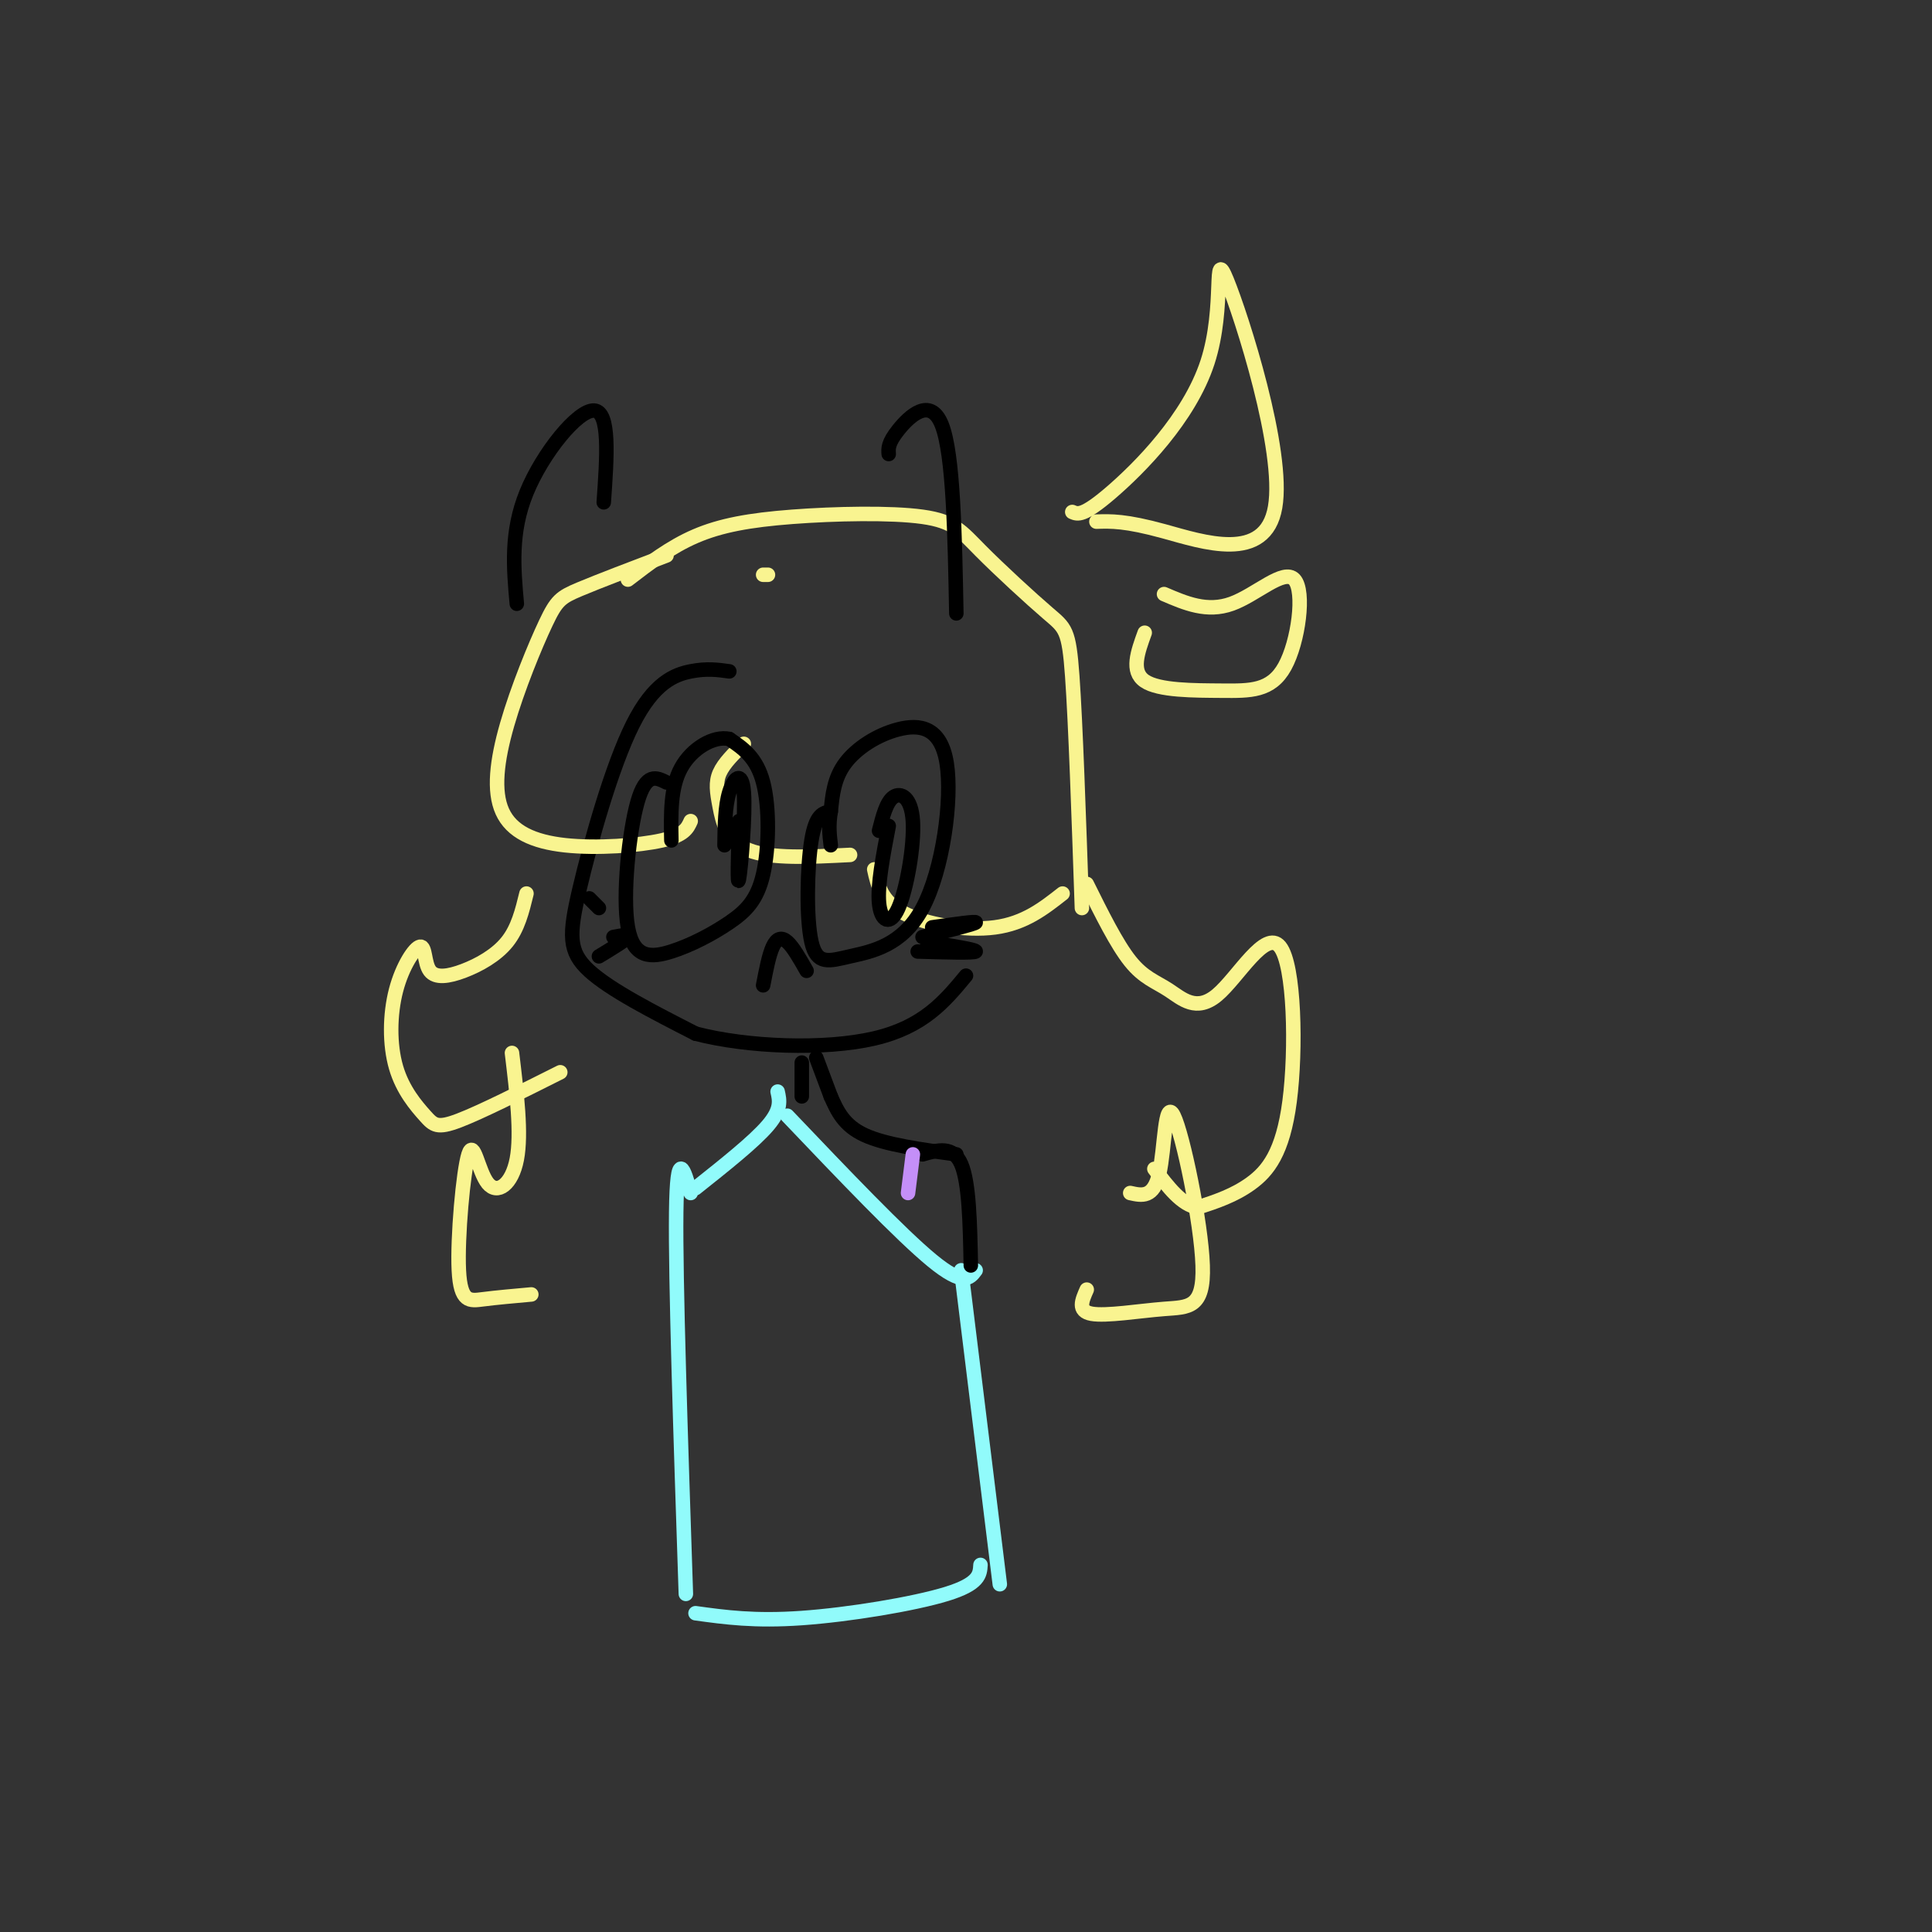 <svg viewBox='0 0 400 400' version='1.1' xmlns='http://www.w3.org/2000/svg' xmlns:xlink='http://www.w3.org/1999/xlink'><rect x="0" y="0" width="400" height="400" fill="#333333" stroke="none"/><g fill='none' stroke='rgb(0,0,0)' stroke-width='3' stroke-linecap='round' stroke-linejoin='round'><path d='M151,139c-2.337,-0.330 -4.673,-0.660 -8,0c-3.327,0.660 -7.644,2.311 -12,11c-4.356,8.689 -8.750,24.416 -11,34c-2.250,9.584 -2.357,13.024 2,17c4.357,3.976 13.179,8.488 22,13'/><path d='M144,214c10.800,2.822 26.800,3.378 37,1c10.200,-2.378 14.600,-7.689 19,-13'/></g>
<g fill='none' stroke='rgb(249,244,144)' stroke-width='3' stroke-linecap='round' stroke-linejoin='round'><path d='M138,115c-7.032,2.672 -14.064,5.344 -18,7c-3.936,1.656 -4.776,2.296 -7,7c-2.224,4.704 -5.834,13.473 -8,21c-2.166,7.527 -2.890,13.811 -1,18c1.890,4.189 6.393,6.282 13,7c6.607,0.718 15.316,0.062 20,-1c4.684,-1.062 5.342,-2.531 6,-4'/><path d='M154,154c-2.060,2.006 -4.119,4.012 -5,6c-0.881,1.988 -0.583,3.958 0,7c0.583,3.042 1.452,7.155 6,9c4.548,1.845 12.774,1.423 21,1'/><path d='M181,180c0.733,3.311 1.467,6.622 6,9c4.533,2.378 12.867,3.822 19,3c6.133,-0.822 10.067,-3.911 14,-7'/><path d='M159,119c0.000,0.000 -1.000,0.000 -1,0'/><path d='M130,120c4.402,-3.381 8.803,-6.763 14,-9c5.197,-2.237 11.188,-3.330 20,-4c8.812,-0.670 20.444,-0.917 27,0c6.556,0.917 8.036,2.998 12,7c3.964,4.002 10.413,9.924 14,13c3.587,3.076 4.310,3.308 5,13c0.690,9.692 1.345,28.846 2,48'/><path d='M225,183c3.103,6.255 6.207,12.510 9,16c2.793,3.490 5.277,4.215 8,6c2.723,1.785 5.685,4.630 10,1c4.315,-3.630 9.981,-13.736 13,-10c3.019,3.736 3.390,21.314 2,32c-1.390,10.686 -4.540,14.482 -8,17c-3.460,2.518 -7.230,3.759 -11,5'/><path d='M248,250c-3.333,-0.500 -6.167,-4.250 -9,-8'/><path d='M109,185c-0.878,3.599 -1.755,7.199 -4,10c-2.245,2.801 -5.857,4.804 -9,6c-3.143,1.196 -5.817,1.584 -7,0c-1.183,-1.584 -0.874,-5.139 -2,-5c-1.126,0.139 -3.686,3.971 -5,9c-1.314,5.029 -1.383,11.255 0,16c1.383,4.745 4.219,8.008 6,10c1.781,1.992 2.509,2.712 7,1c4.491,-1.712 12.746,-5.856 21,-10'/><path d='M222,106c1.113,0.481 2.226,0.962 8,-4c5.774,-4.962 16.207,-15.368 20,-27c3.793,-11.632 0.944,-24.489 4,-17c3.056,7.489 12.015,35.324 10,47c-2.015,11.676 -15.004,7.193 -23,5c-7.996,-2.193 -10.998,-2.097 -14,-2'/><path d='M241,123c4.456,1.917 8.911,3.834 14,2c5.089,-1.834 10.811,-7.420 13,-5c2.189,2.420 0.844,12.844 -2,18c-2.844,5.156 -7.189,5.042 -13,5c-5.811,-0.042 -13.089,-0.012 -16,-2c-2.911,-1.988 -1.456,-5.994 0,-10'/></g>
<g fill='none' stroke='rgb(0,0,0)' stroke-width='3' stroke-linecap='round' stroke-linejoin='round'><path d='M107,125c-0.667,-7.400 -1.333,-14.800 2,-23c3.333,-8.200 10.667,-17.200 14,-17c3.333,0.200 2.667,9.600 2,19'/><path d='M138,162c-2.119,-1.065 -4.239,-2.131 -6,4c-1.761,6.131 -3.164,19.457 -2,26c1.164,6.543 4.895,6.303 9,5c4.105,-1.303 8.585,-3.669 12,-6c3.415,-2.331 5.766,-4.628 7,-10c1.234,-5.372 1.353,-13.821 0,-19c-1.353,-5.179 -4.176,-7.090 -7,-9'/><path d='M151,153c-3.222,-0.733 -7.778,1.933 -10,6c-2.222,4.067 -2.111,9.533 -2,15'/><path d='M172,168c-1.555,0.270 -3.109,0.539 -4,6c-0.891,5.461 -1.117,16.113 0,21c1.117,4.887 3.578,4.007 8,3c4.422,-1.007 10.804,-2.143 15,-10c4.196,-7.857 6.207,-22.436 5,-30c-1.207,-7.564 -5.633,-8.113 -10,-7c-4.367,1.113 -8.676,3.890 -11,7c-2.324,3.110 -2.662,6.555 -3,10'/><path d='M172,168c-0.500,2.833 -0.250,4.917 0,7'/><path d='M184,171c-1.180,6.155 -2.360,12.309 -2,16c0.360,3.691 2.262,4.917 4,1c1.738,-3.917 3.314,-12.978 3,-18c-0.314,-5.022 -2.518,-6.006 -4,-5c-1.482,1.006 -2.241,4.003 -3,7'/><path d='M153,170c-0.196,7.042 -0.393,14.083 0,12c0.393,-2.083 1.375,-13.292 1,-18c-0.375,-4.708 -2.107,-2.917 -3,0c-0.893,2.917 -0.946,6.958 -1,11'/><path d='M193,192c4.667,-0.667 9.333,-1.333 9,-1c-0.333,0.333 -5.667,1.667 -11,3'/><path d='M192,195c5.167,0.833 10.333,1.667 10,2c-0.333,0.333 -6.167,0.167 -12,0'/><path d='M124,188c0.000,0.000 -2.000,-2.000 -2,-2'/><path d='M127,194c1.750,-0.333 3.500,-0.667 3,0c-0.500,0.667 -3.250,2.333 -6,4'/><path d='M158,204c0.600,-3.133 1.200,-6.267 2,-8c0.800,-1.733 1.800,-2.067 3,-1c1.200,1.067 2.600,3.533 4,6'/><path d='M184,94c-0.089,-1.133 -0.178,-2.267 2,-5c2.178,-2.733 6.622,-7.067 9,-1c2.378,6.067 2.689,22.533 3,39'/></g>
<g fill='none' stroke='rgb(249,244,144)' stroke-width='3' stroke-linecap='round' stroke-linejoin='round'><path d='M106,218c1.003,8.368 2.007,16.737 1,22c-1.007,5.263 -4.024,7.421 -6,5c-1.976,-2.421 -2.911,-9.422 -4,-6c-1.089,3.422 -2.332,17.268 -2,24c0.332,6.732 2.238,6.352 5,6c2.762,-0.352 6.381,-0.676 10,-1'/><path d='M234,247c2.412,0.540 4.823,1.080 6,-4c1.177,-5.080 1.119,-15.781 3,-12c1.881,3.781 5.700,22.044 6,31c0.300,8.956 -2.919,8.603 -8,9c-5.081,0.397 -12.023,1.542 -15,1c-2.977,-0.542 -1.988,-2.771 -1,-5'/></g>
<g fill='none' stroke='rgb(0,0,0)' stroke-width='3' stroke-linecap='round' stroke-linejoin='round'><path d='M166,220c0.000,0.000 0.000,7.000 0,7'/><path d='M169,219c0.000,0.000 3.000,8.000 3,8'/><path d='M172,227c1.333,3.000 2.667,6.000 7,8c4.333,2.000 11.667,3.000 19,4'/></g>
<g fill='none' stroke='rgb(145,251,251)' stroke-width='3' stroke-linecap='round' stroke-linejoin='round'><path d='M161,226c0.417,1.833 0.833,3.667 -2,7c-2.833,3.333 -8.917,8.167 -15,13'/><path d='M163,231c11.750,12.333 23.500,24.667 30,30c6.500,5.333 7.750,3.667 9,2'/><path d='M143,247c-1.417,-4.917 -2.833,-9.833 -3,4c-0.167,13.833 0.917,46.417 2,79'/><path d='M199,263c0.000,0.000 8.000,65.000 8,65'/><path d='M203,324c-0.111,1.956 -0.222,3.911 -7,6c-6.778,2.089 -20.222,4.311 -30,5c-9.778,0.689 -15.889,-0.156 -22,-1'/></g>
<g fill='none' stroke='rgb(0,0,0)' stroke-width='3' stroke-linecap='round' stroke-linejoin='round'><path d='M191,239c3.167,-0.917 6.333,-1.833 8,2c1.667,3.833 1.833,12.417 2,21'/></g>
<g fill='none' stroke='rgb(196,143,248)' stroke-width='3' stroke-linecap='round' stroke-linejoin='round'><path d='M189,239c0.000,0.000 -1.000,8.000 -1,8'/></g>
</svg>